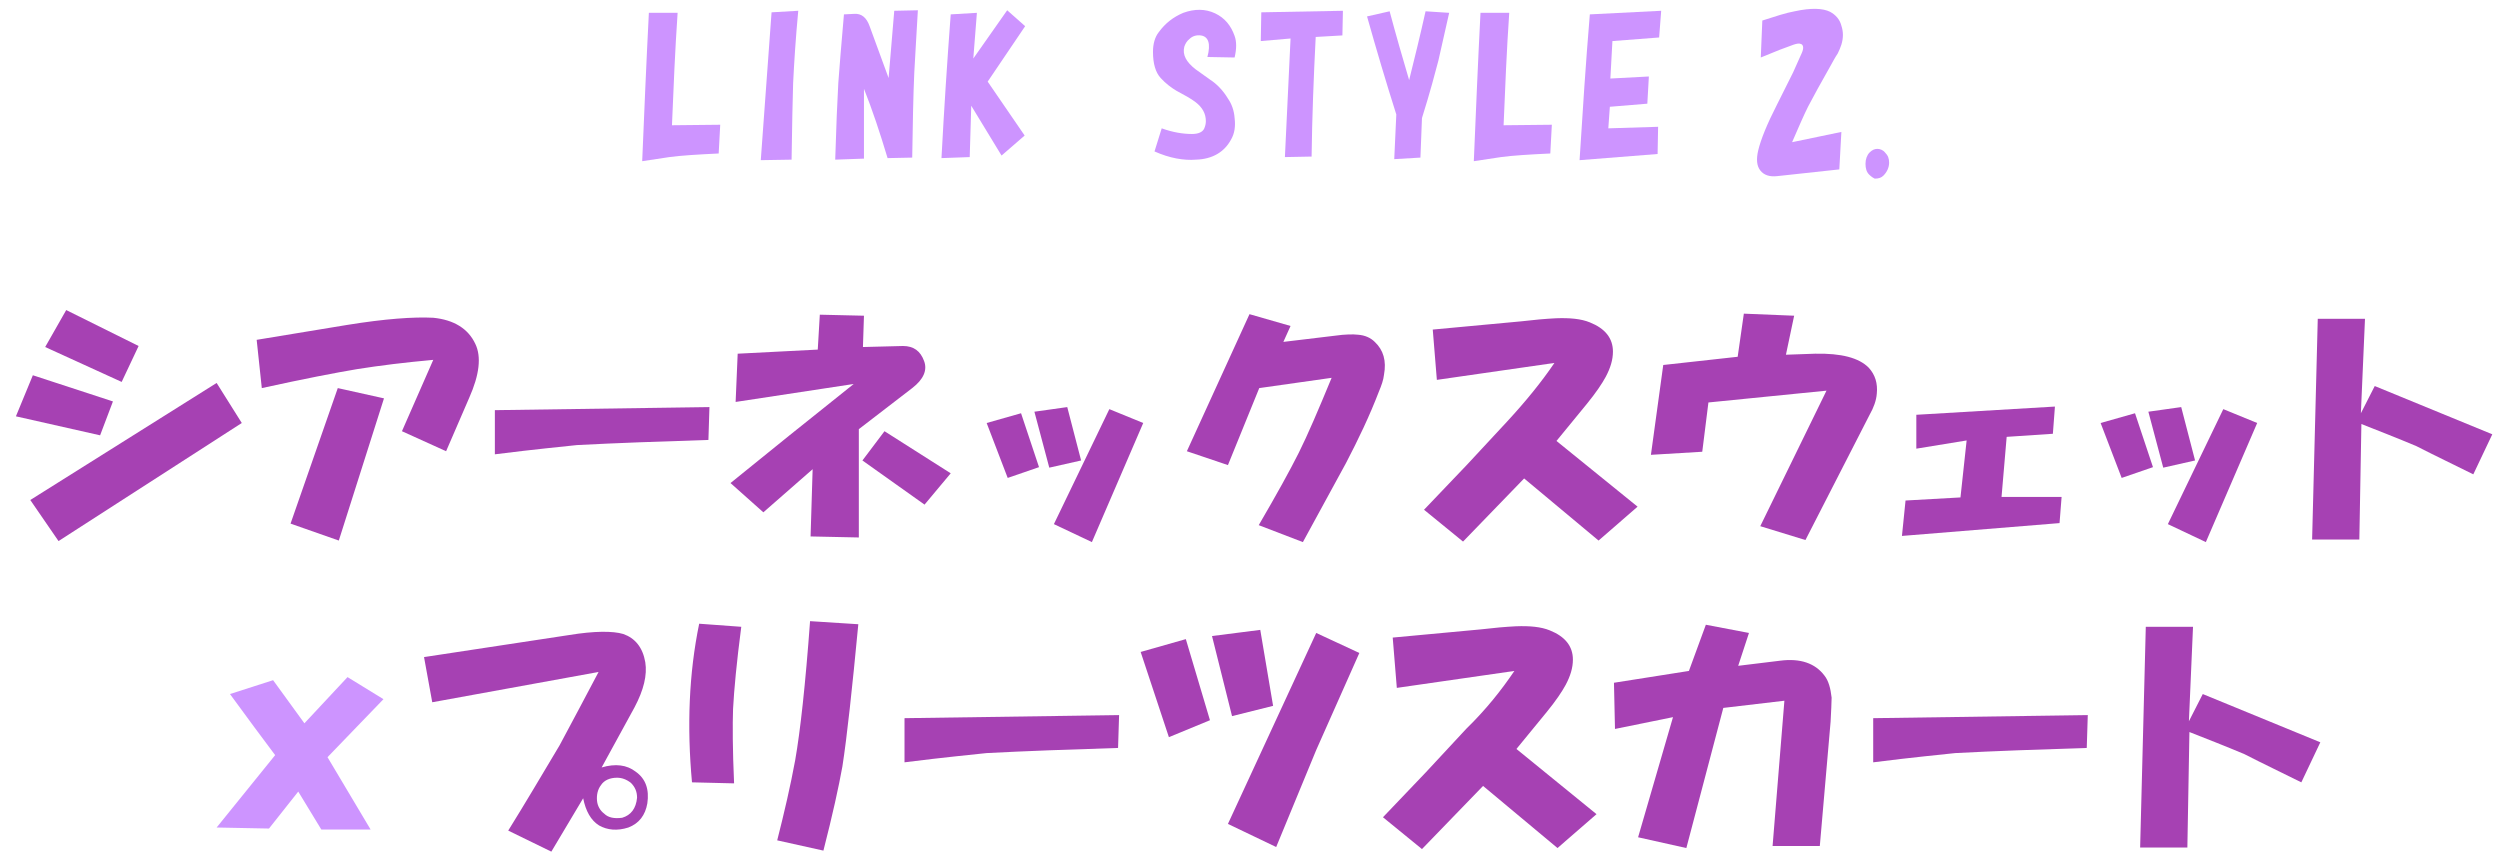 <?xml version="1.0" encoding="utf-8"?>
<!-- Generator: Adobe Illustrator 26.3.1, SVG Export Plug-In . SVG Version: 6.00 Build 0)  -->
<svg version="1.1" id="レイヤー_1" xmlns="http://www.w3.org/2000/svg" xmlns:xlink="http://www.w3.org/1999/xlink" x="0px"
	 y="0px" viewBox="0 0 487 168.2" style="enable-background:new 0 0 487 168.2;" xml:space="preserve">
<style type="text/css">
	.st0{fill:#CD94FF;}
	.st1{fill:#A641B3;}
</style>
<g>
	<path class="st0" d="M126.4,2.5h5.6c-0.5,7.3-0.8,14.6-1.1,21.9l9.4-0.1l-0.3,5.6c-4.2,0.2-7.4,0.4-9.6,0.7
		c-1.4,0.2-3.2,0.5-5.3,0.8C125.5,21.8,125.9,12.2,126.4,2.5z"/>
	<path class="st0" d="M148.2,31.2c0.7-9.7,1.4-19.3,2.1-28.8l5.2-0.3c-0.5,5.3-0.8,10-1,14.1c-0.1,3.2-0.2,8.2-0.3,14.9L148.2,31.2z
		"/>
	<path class="st0" d="M162.7,31.1c0.2-6.5,0.4-11.4,0.6-14.9c0.2-3,0.6-7.5,1.1-13.4l2-0.1c1.4-0.1,2.4,0.7,3,2.4l3.7,10.1l1.1-13.1
		l4.6-0.1c-0.3,4.8-0.5,8.9-0.7,12.2c-0.2,4.5-0.3,10-0.4,16.5l-4.8,0.1c-1.5-5-3-9.5-4.6-13.5v13.6L162.7,31.1z"/>
	<path class="st0" d="M183.4,30.8c0.5-9.4,1.1-18.7,1.8-28l5.1-0.3l-0.7,8.9l6.6-9.4l3.5,3.1l-7.3,10.8l7.2,10.5l-4.5,3.9l-5.9-9.7
		l-0.3,10L183.4,30.8z"/>
	<path class="st0" d="M224.9,29.5l1.4-4.5c2.2,0.8,4.2,1.1,5.9,1.1c1.3,0,2.1-0.4,2.4-1.1c0.2-0.5,0.3-0.9,0.3-1.4
		c0-1.5-0.7-2.7-2-3.7c-0.9-0.7-2.2-1.4-3.7-2.2c-1-0.6-2.1-1.4-3.1-2.5s-1.5-2.8-1.5-5.1c0-1.6,0.4-2.9,1.1-3.8
		c1.3-1.8,2.9-3,4.8-3.8c2.2-0.8,4.3-0.8,6.2,0.1s3.1,2.4,3.8,4.4c0.4,1.1,0.4,2.5,0,4.2l-5.3-0.1c0.7-2.6,0.2-4-1.3-4.2
		c-0.8-0.1-1.6,0.1-2.2,0.7c-0.5,0.4-0.8,0.9-1,1.5c-0.4,1.6,0.4,3,2.2,4.4l2.8,2c1.4,0.9,2.6,2.2,3.5,3.7c0.7,1,1.2,2.3,1.3,3.8
		c0.2,1.6,0,3-0.7,4.2c-1.3,2.4-3.6,3.8-6.8,3.9C230.6,31.3,227.8,30.8,224.9,29.5z"/>
	<path class="st0" d="M245.6,8l0.1-5.6l15.9-0.3l-0.1,4.8l-5.2,0.3c-0.4,7.8-0.7,15.6-0.8,23.3l-5.2,0.1l1.1-23.1L245.6,8z"/>
	<path class="st0" d="M266.3,3.2l4.4-1c1.2,4.5,2.5,9,3.8,13.4c1.1-4.4,2.2-8.9,3.2-13.4l4.6,0.3c-0.7,3.1-1.4,6.2-2.1,9.3
		c-0.6,2.3-1.6,6.1-3.2,11.2l-0.3,7.7l-5.1,0.3l0.4-8.7C270,16,268.1,9.6,266.3,3.2z"/>
	<path class="st0" d="M288.4,2.5h5.6c-0.5,7.3-0.8,14.6-1.1,21.9l9.4-0.1l-0.3,5.6c-4.2,0.2-7.4,0.4-9.6,0.7
		c-1.4,0.2-3.2,0.5-5.3,0.8C287.5,21.8,287.9,12.2,288.4,2.5z"/>
	<path class="st0" d="M307.7,31.2c0.6-9.5,1.2-18.9,2-28.4l13.9-0.7l-0.4,5.2L314.1,8l-0.4,7.3l7.5-0.4l-0.3,5.3l-7.3,0.6l-0.3,4.2
		l9.7-0.3l-0.1,5.3L307.7,31.2z"/>
	<path class="st0" d="M343,11.2l0.3-7.2c2.5-0.8,4.6-1.5,6.3-1.8c3.2-0.7,5.5-0.6,6.9,0.1c1.1,0.6,1.9,1.5,2.2,2.7
		c0.4,1.2,0.4,2.4,0,3.7c-0.2,0.6-0.4,1.1-0.7,1.7c-0.6,0.9-1,1.7-1.4,2.4c-2,3.5-3.4,6.1-4.4,8c-0.8,1.6-1.8,3.9-3.1,6.9l9.6-2
		l-0.4,7.3l-12,1.3c-1.6,0.2-2.7-0.2-3.4-1.1c-0.7-0.9-0.8-2.2-0.4-3.9c0.5-2.1,1.7-5.1,3.7-9l3.1-6.2l1.7-3.8
		c0.4-0.9,0.3-1.5-0.1-1.7s-0.9-0.1-1.5,0.1l-2.7,1L343,11.2z"/>
	<path class="st0" d="M364.1,34c-0.5-0.5-0.7-1.2-0.7-2.1s0.3-1.7,0.8-2.2s1-0.7,1.5-0.7s1.1,0.2,1.5,0.7c0.6,0.6,0.8,1.2,0.8,2
		c0,0.9-0.4,1.8-1.1,2.5c-0.4,0.4-0.9,0.6-1.7,0.6C365,34.7,364.6,34.5,364.1,34z"/>
</g>
<path class="st1" d="M6.4,73.1L22,78.2l-2.5,6.6L3.1,81.1L6.4,73.1z M42.2,74.6l4.9,7.8l-35.7,23l-5.5-8L42.2,74.6z M12.9,60.4
	l14.1,7l-3.3,7L8.8,67.6L12.9,60.4z"/>
<path class="st1" d="M86.9,87.9L78.3,84l6.1-13.9c-5.5,0.5-10.4,1.1-14.8,1.8c-4.2,0.7-10.4,1.9-18.6,3.7l-1-9.4l17.6-2.9
	c7.4-1.2,13-1.6,16.8-1.4c4,0.4,6.8,2.1,8.2,5.1c1.2,2.5,0.8,6-1.2,10.5L86.9,87.9z M74.8,77.6L66,105.3l-9.4-3.3l9.2-26.4
	L74.8,77.6z"/>
<path class="st1" d="M96.4,79.9l41.8-0.6l-0.2,6.4c-9.5,0.3-18,0.6-25.6,1c-2.7,0.3-8.1,0.8-16,1.8V79.9z"/>
<path class="st1" d="M153.8,84.8l12.5-10l-23,3.5l0.4-9.4l15.6-0.8l0.4-6.8l8.6,0.2l-0.2,6.1l7.8-0.2c2.1,0,3.4,1,4.1,2.9
	c0.7,1.8-0.1,3.6-2.3,5.3l-10.4,8v21.1l-9.4-0.2l0.4-13.1l-9.6,8.4l-6.4-5.7L153.8,84.8z M172.3,84l12.9,8.2l-5.1,6.1L168,89.7
	L172.3,84z"/>
<path class="st1" d="M198.9,80.5l3.5,10.5l-6.1,2.1l-4.1-10.7L198.9,80.5z M207.9,79.3l2.7,10.4l-6.2,1.4l-2.9-10.9L207.9,79.3z
	 M216.1,79.7l6.6,2.7l-10,23.2l-7.4-3.5L216.1,79.7z"/>
<path class="st1" d="M243.4,61.2l8,2.3l-1.4,3.1l10-1.2c2.1-0.3,3.6-0.3,4.5-0.2c1.4,0.1,2.5,0.6,3.3,1.4c1.7,1.6,2.3,3.7,1.8,6.4
	c-0.1,1-0.5,2.1-1,3.3c-1.8,4.7-4,9.3-6.4,13.9l-8.4,15.4l-8.6-3.3c3.5-6,6.1-10.7,7.8-14.1s3.8-8.3,6.4-14.6l-14.1,2l-6.1,15
	l-8-2.7L243.4,61.2z"/>
<path class="st1" d="M302.8,70.7L279.9,74l-0.8-9.8l17.2-1.6c2.5-0.3,4.8-0.5,6.8-0.6c2.7-0.1,4.9,0.1,6.6,0.8
	c3,1.2,4.5,3.1,4.5,5.7c0,1.6-0.5,3.2-1.4,4.9c-0.7,1.3-1.9,3.1-3.7,5.3l-5.9,7.2L319,98.7l-7.6,6.6l-14.5-12.1L285,105.5l-7.6-6.2
	l8.4-8.8c2.9-3.1,5.5-5.9,7.8-8.4C297.2,78.2,300.3,74.4,302.8,70.7z"/>
<path class="st1" d="M324,71.1l14.5-1.6l1.2-8.4l9.8,0.4l-1.6,7.6l5.7-0.2c5.1-0.1,8.5,0.8,10.4,2.7c1.3,1.4,1.8,3.1,1.6,5.1
	c-0.1,1.3-0.6,2.7-1.4,4.1l-12.5,24.4l-8.8-2.7l12.9-26.4l-23,2.3l-1.2,9.6l-10,0.6L324,71.1z"/>
<path class="st1" d="M371.2,97.5l10.7-0.6l1.2-11.1l-9.8,1.6v-6.6l27-1.6l-0.4,5.3l-9,0.6l-1,11.7h11.7l-0.4,5.1l-30.7,2.5
	L371.2,97.5z"/>
<path class="st1" d="M415.9,80.5l3.5,10.5l-6.1,2.1l-4.1-10.7L415.9,80.5z M424.9,79.3l2.7,10.4l-6.2,1.4l-2.9-10.9L424.9,79.3z
	 M433.1,79.7l6.6,2.7l-10,23.2l-7.4-3.5L433.1,79.7z"/>
<path class="st1" d="M451.5,62.1h9.2l-0.8,18.4l2.7-5.3l22.9,9.4l-3.7,7.8c-3.6-1.8-7.4-3.6-11.1-5.5c-3.8-1.6-7.4-3-10.7-4.3
	l-0.4,22.5h-9.2L451.5,62.1z"/>
<path class="st0" d="M53.6,147.1l-4.1-5.5l-4.7-6.4l8.4-2.7l6.1,8.4l8.4-9l7,4.3l-10.9,11.3l8.4,14.1h-9.6l-4.5-7.4l-5.7,7.2
	l-10.2-0.2L53.6,147.1z"/>
<path class="st1" d="M117.2,149.5c2.7-0.8,4.9-0.5,6.6,0.8c2,1.4,2.7,3.5,2.3,6.2c-0.4,2.3-1.6,3.9-3.7,4.7
	c-2.2,0.7-4.1,0.5-5.7-0.4c-1.6-1-2.6-2.8-3.1-5.3l-6.2,10.4l-8.4-4.1c3.3-5.3,6.6-10.9,10-16.6c2.6-4.8,5.1-9.6,7.6-14.3l-32.4,5.9
	l-1.6-8.8l28.3-4.3c4.9-0.8,8.5-0.8,10.5-0.2c2.3,0.8,3.8,2.6,4.3,5.5c0.4,2.5-0.3,5.4-2.1,8.8L117.2,149.5z M121.2,159.3
	c1.7-0.5,2.7-1.8,2.9-3.9c0-1.2-0.4-2.1-1.2-2.9c-0.9-0.7-1.8-1-2.7-1c-1.4,0-2.5,0.5-3.1,1.4c-0.7,0.9-0.9,2-0.8,3.1
	c0.1,1,0.6,1.9,1.4,2.5C118.5,159.3,119.7,159.5,121.2,159.3z"/>
<path class="st1" d="M144.4,122.1c-0.9,6.9-1.4,12.2-1.6,16c-0.1,3-0.1,7.8,0.2,14.5l-8.2-0.2c-1-10.9-0.6-21.2,1.4-30.9
	L144.4,122.1z M157.8,121l9.4,0.6c-1.2,12.6-2.2,21.9-3.1,27.7c-0.7,3.9-1.9,9.4-3.7,16.4l-9-2c1.4-5.5,2.6-10.7,3.5-15.6
	C155.9,142.4,156.9,133.3,157.8,121z"/>
<path class="st1" d="M176.2,139.9l41.8-0.6l-0.2,6.4c-9.5,0.3-18,0.6-25.6,1c-2.7,0.3-8.1,0.8-16,1.8V139.9z"/>
<path class="st1" d="M231,124.5l4.7,15.8l-8,3.3l-5.5-16.6L231,124.5z M245.5,122.7l2.5,14.8l-8,2l-3.9-15.6L245.5,122.7z
	 M256.4,123.3l8.4,3.9c-2.7,6.1-5.5,12.4-8.4,18.9c-2.7,6.5-5.3,12.8-7.8,18.9l-9.4-4.5L256.4,123.3z"/>
<path class="st1" d="M295,130.7l-22.9,3.3l-0.8-9.8l17.2-1.6c2.5-0.3,4.8-0.5,6.8-0.6c2.7-0.1,4.9,0.1,6.6,0.8
	c3,1.2,4.5,3.1,4.5,5.7c0,1.6-0.5,3.2-1.4,4.9c-0.7,1.3-1.9,3.1-3.7,5.3l-5.9,7.2l15.6,12.7l-7.6,6.6l-14.5-12.1L277,165.4l-7.6-6.2
	l8.4-8.8c2.9-3.1,5.5-5.9,7.8-8.4C289.5,138.2,292.5,134.4,295,130.7z"/>
<path class="st1" d="M329,130.7l3.3-9l8.4,1.6l-2.1,6.4l8.2-1c3.9-0.5,6.8,0.5,8.6,2.9c0.8,1,1.2,2.5,1.4,4.3c0,1-0.1,2.6-0.2,4.7
	l-2.1,24.2h-9.2l2.3-28.3l-11.9,1.4l-7.2,27.3l-9.4-2.1l6.8-23.4l-11.3,2.3l-0.2-9L329,130.7z"/>
<path class="st1" d="M364.9,139.9l41.8-0.6l-0.2,6.4c-9.5,0.3-18,0.6-25.6,1c-2.7,0.3-8.1,0.8-16,1.8L364.9,139.9L364.9,139.9z"/>
<path class="st1" d="M418,122.1h9.2l-0.8,18.4l2.7-5.3l22.9,9.4l-3.7,7.8c-3.6-1.8-7.4-3.6-11.1-5.5c-3.8-1.6-7.4-3-10.7-4.3
	l-0.4,22.5h-9.2L418,122.1z"/>
</svg>
